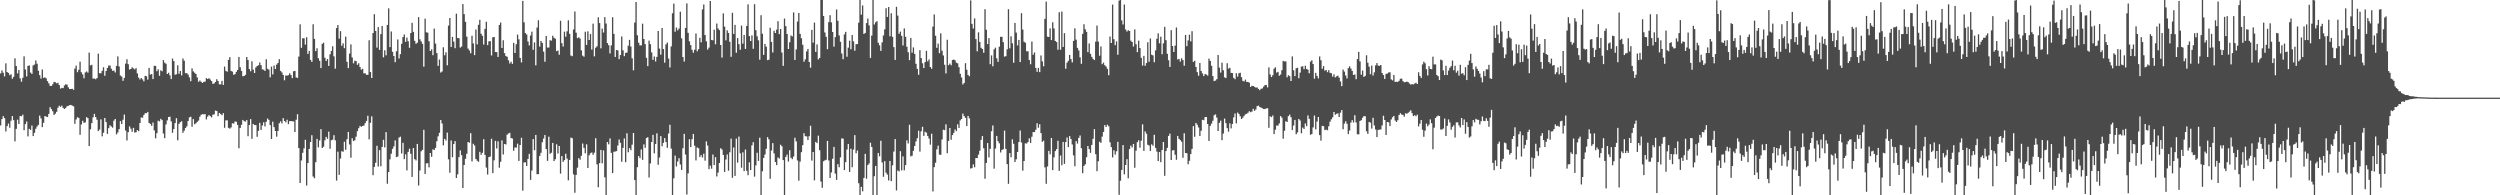 <svg xmlns="http://www.w3.org/2000/svg" width="1920" height="150"><path d="M0 56.385h1v39.951H0zM1 54.073h1v37.417H1zM2 55.843h1v33.373H2zM3 58.673h1v32.066H3zM4 48.618h1v52.346H4zM5 55.359h1v41.533H5zM6 56.009h1v38.861H6zM7 57.757h1v40.348H7zM8 57.108h1v35.594H8zM9 60.470h1v28.691H9zM10 58.959h1v33.314H10zM11 44.806h1v63.812H11zM12 50.705h1v48.261H12zM13 56.357h1v35.556H13zM14 53.784h1v41.473H14zM15 60.223h1v28.844H15zM16 62.772h1v26.590H16zM17 59.766h1v28.300H17zM18 43.280h1v56.780H18zM19 53.350h1v42.004H19zM20 58.673h1v34.655H20zM21 50.600h1v54.169H21zM22 50.273h1v48.703H22zM23 55.695h1v44.065H23zM24 56.725h1v39.708H24zM25 50.244h1v54.254H25zM26 49.624h1v52.370H26zM27 46.417h1v52.450H27zM28 48.927h1v48.198H28zM29 54.340h1v41.580H29zM30 57.756h1v31.010H30zM31 60.351h1v30.594H31zM32 53.413h1v44.222H32zM33 59.803h1v34.499H33zM34 59.366h1v29.789H34zM35 60.202h1v29.337H35zM36 62.324h1v27.591H36zM37 64.006h1v23.507H37zM38 65.961h1v16.369H38zM39 65.977h1v17.862H39zM40 64.754h1v20.691H40zM41 62.888h1v25.357H41zM42 63.178h1v24.136H42zM43 64.007h1v21.869H43zM44 63.571h1v19.178H44zM45 65.275h1v15.954H45zM46 68.034h1v14.059H46zM47 67.483h1v13.671H47zM48 67.693h1v15.220H48zM49 65.636h1v18.098H49zM50 64.734h1v18.176H50zM51 65.024h1v16.515H51zM52 67.054h1v14.264H52zM53 68.330h1v12.436H53zM54 68.375h1v12.222H54zM55 68.137h1v13.027H55zM56 68.964h1v12.723H56zM57 52.717h1v42.352H57zM58 50.371h1v41.365H58zM59 55.449h1v34.587H59zM60 53.601h1v36.982H60zM61 47.369h1v56.153H61zM62 55.484h1v40.122H62zM63 57.115h1v35.638H63zM64 60.087h1v34.266H64zM65 55.650h1v38.299H65zM66 54.876h1v35.063H66zM67 55.737h1v34.964H67zM68 40.411h1v71.749H68zM69 50.205h1v49.144H69zM70 49.782h1v44.774H70zM71 60.389h1v29.709H71zM72 60.316h1v27.130H72zM73 60.892h1v28.948H73zM74 59.968h1v31.980H74zM75 41.225h1v59.415H75zM76 56.214h1v43.242H76zM77 56.288h1v35.386H77zM78 54.353h1v50.327H78zM79 51.638h1v50.290H79zM80 58.149h1v32.457H80zM81 54.511h1v39.260H81zM82 52.214h1v50.598H82zM83 50.400h1v47.985H83zM84 50.324h1v45.894H84zM85 52.811h1v44.364H85zM86 54.307h1v43.757H86zM87 54.224h1v38.457H87zM88 55.672h1v35.730H88zM89 50.641h1v52.590H89zM90 43.317h1v58.419H90zM91 51.066h1v48.125H91zM92 57.963h1v35.070H92zM93 58.810h1v36.472H93zM94 62.077h1v29.893H94zM95 59.817h1v28.219H95zM96 48.856h1v51.411H96zM97 45.499h1v62.373H97zM98 49.286h1v52.239H98zM99 53.379h1v43.679H99zM100 52.991h1v45.812H100zM101 51.725h1v49.437H101zM102 52.536h1v45.690H102zM103 53.294h1v48.509H103zM104 52.351h1v49.216H104zM105 56.375h1v43.518H105zM106 59.575h1v41.185H106zM107 61.053h1v33.421H107zM108 59.902h1v30.336H108zM109 60.970h1v29.398H109zM110 62.482h1v25.879H110zM111 58.265h1v28.672H111zM112 58.549h1v28.371H112zM113 61.154h1v24.801H113zM114 52.132h1v42.305H114zM115 57.277h1v37.890H115zM116 56.899h1v39.703H116zM117 60.739h1v33.365H117zM118 50.515h1v49.633H118zM119 50.644h1v55.587H119zM120 54.737h1v47.552H120zM121 53.248h1v39.443H121zM122 58.230h1v34.985H122zM123 54.005h1v37.248H123zM124 54.707h1v37.538H124zM125 46.135h1v56.402H125zM126 48.128h1v57.994H126zM127 48.964h1v46.637H127zM128 56.825h1v35.659H128zM129 55.867h1v33.976H129zM130 57.833h1v31.772H130zM131 60.698h1v32.511H131zM132 44.975h1v57.011H132zM133 46.960h1v52.185H133zM134 57.398h1v37.183H134zM135 57.024h1v33.759H135zM136 50.183h1v57.592H136zM137 56.661h1v38.470H137zM138 54.534h1v39.323H138zM139 57.884h1v35.234H139zM140 44.906h1v57.100H140zM141 46.625h1v53.729H141zM142 56.211h1v42.101H142zM143 56.187h1v40.823H143zM144 57.274h1v35.636H144zM145 59.434h1v30.747H145zM146 62.379h1v27.284H146zM147 52.529h1v44.810H147zM148 54.846h1v36.663H148zM149 55.845h1v39.569H149zM150 56.837h1v37.856H150zM151 59.514h1v34.095H151zM152 62.843h1v29.730H152zM153 61.914h1v27.713H153zM154 62.802h1v25.360H154zM155 63.737h1v23.897H155zM156 62.845h1v24.939H156zM157 62.711h1v24.868H157zM158 59.992h1v31.772H158zM159 60.675h1v28.878H159zM160 60.052h1v28.338H160zM161 61.076h1v28.131H161zM162 62.264h1v27.908H162zM163 64.426h1v23.624H163zM164 64.042h1v23.806H164zM165 62.981h1v21.942H165zM166 60.809h1v24.476H166zM167 62.200h1v27.042H167zM168 64.776h1v21.941H168zM169 64.758h1v22.866H169zM170 62.130h1v26.371H170zM171 65.235h1v21.726H171zM172 51.150h1v47.003H172zM173 54.451h1v38.020H173zM174 55.110h1v37.325H174zM175 46.029h1v52.174H175zM176 43.899h1v54.912H176zM177 54.486h1v43.372H177zM178 55.008h1v39.645H178zM179 57.430h1v37.516H179zM180 56.928h1v36.348H180zM181 55.188h1v38.302H181zM182 53.783h1v42.149H182zM183 43.748h1v70.143H183zM184 51.675h1v46.556H184zM185 54.488h1v41.359H185zM186 58.522h1v33.603H186zM187 58.426h1v34.646H187zM188 57.447h1v35.945H188zM189 43.759h1v48.472H189zM190 46.149h1v58.471H190zM191 53.034h1v43.019H191zM192 54.742h1v36.740H192zM193 47.092h1v59.513H193zM194 53.479h1v41.721H194zM195 56.044h1v39.989H195zM196 51.784h1v44.248H196zM197 50.696h1v54.386H197zM198 50.051h1v50.460H198zM199 47.952h1v46.405H199zM200 50.075h1v49.694H200zM201 53.305h1v43.038H201zM202 53.487h1v40.433H202zM203 54.470h1v42.621H203zM204 45.502h1v48.014H204zM205 52.812h1v38.248H205zM206 53.525h1v38.514H206zM207 59.384h1v36.724H207zM208 51.150h1v55.624H208zM209 57.119h1v36.320H209zM210 50.349h1v47.266H210zM211 53.014h1v47.595H211zM212 49.600h1v55.383H212zM213 48.348h1v52.193H213zM214 45.458h1v49.197H214zM215 54.449h1v38.748H215zM216 55.624h1v39.161H216zM217 57.538h1v33.178H217zM218 61.664h1v31.249H218zM219 57.977h1v35.976H219zM220 58.093h1v33.845H220zM221 57.761h1v37.597H221zM222 56.246h1v36.851H222zM223 57.663h1v35.291H223zM224 59.984h1v33.130H224zM225 54.748h1v38.525H225zM226 54.456h1v46.972H226zM227 59.509h1v32.431H227zM228 59.836h1v27.869H228zM229 43.457h1v70.235H229zM230 18.704h1v121.841H230zM231 36.715h1v86.538H231zM232 29.400h1v87.952H232zM233 29.380h1v84.593H233zM234 34.273h1v73.089H234zM235 28.622h1v113.885H235zM236 41.444h1v83.784H236zM237 39.124h1v75.277H237zM238 45.962h1v63.087H238zM239 47.509h1v56.337H239zM240 18.633h1v116.921H240zM241 29.852h1v107.080H241zM242 39.276h1v85.317H242zM243 37.043h1v69.613H243zM244 44.713h1v68.498H244zM245 46.684h1v61.176H245zM246 52.273h1v46.889H246zM247 33.703h1v79.980H247zM248 32.754h1v79.934H248zM249 44.340h1v63.431H249zM250 46.861h1v58.237H250zM251 45.315h1v61.298H251zM252 50.638h1v50.462H252zM253 41.712h1v72.509H253zM254 39.130h1v68.617H254zM255 35.517h1v71.736H255zM256 43.285h1v60.561H256zM257 52.748h1v55.025H257zM258 21.544h1v117.160H258zM259 19.230h1v97.261H259zM260 29.701h1v104.618H260zM261 23.970h1v97.805H261zM262 35.180h1v80.961H262zM263 33.284h1v83.266H263zM264 37.022h1v71.806H264zM265 28.119h1v86.925H265zM266 47.511h1v59.470H266zM267 52.338h1v48.987H267zM268 41.163h1v69.782H268zM269 34.095h1v87.017H269zM270 44.156h1v62.013H270zM271 48.618h1v59.716H271zM272 46.587h1v61.160H272zM273 46.974h1v57.975H273zM274 49.786h1v50.995H274zM275 48.611h1v49.836H275zM276 51.473h1v45.201H276zM277 53.525h1v43.839H277zM278 52.829h1v43.863H278zM279 56.323h1v40.123H279zM280 56.319h1v38.259H280zM281 57.440h1v35.441H281zM282 57.463h1v31.400H282zM283 30.938h1v76.085H283zM284 55.324h1v38.966H284zM285 59.919h1v29.452H285zM286 25.391h1v109.138H286zM287 10.890h1v117.243H287zM288 23.765h1v101.281H288zM289 36.554h1v75.408H289zM290 20.806h1v107.086H290zM291 38.321h1v76.978H291zM292 26.210h1v101.504H292zM293 19.979h1v92.814H293zM294 44.039h1v63.352H294zM295 38.590h1v74.598H295zM296 42.516h1v58.962H296zM297 19.145h1v121.939H297zM298 6.382h1v125.758H298zM299 36.194h1v86.218H299zM300 24.152h1v93.892H300zM301 39.806h1v74.486H301zM302 43.030h1v69.380H302zM303 47.786h1v60.043H303zM304 39.387h1v81.286H304zM305 30.321h1v89.885H305zM306 44.895h1v60.773H306zM307 41.576h1v63.368H307zM308 33.641h1v84.202H308zM309 28.472h1v81.208H309zM310 26.480h1v95.717H310zM311 32.134h1v86.379H311zM312 28.854h1v101.988H312zM313 31.671h1v84.955H313zM314 36.735h1v77.427H314zM315 25.372h1v92.744H315zM316 17.490h1v118.395H316zM317 24.487h1v89.218H317zM318 31.317h1v90.919H318zM319 33.589h1v89.581H319zM320 32.777h1v77.761H320zM321 13.137h1v129.360H321zM322 30.229h1v100.684H322zM323 31.829h1v84.338H323zM324 33.632h1v81.485H324zM325 51.204h1v48.464H325zM326 14.361h1v119.201H326zM327 24.769h1v100.747H327zM328 25.075h1v100.245H328zM329 31.687h1v96.899H329zM330 39.164h1v78.333H330zM331 37.898h1v82.532H331zM332 42.410h1v72.286H332zM333 21.965h1v93.249H333zM334 33.411h1v80.135H334zM335 40.751h1v67.727H335zM336 50.590h1v54.139H336zM337 45.744h1v56.271H337zM338 55.722h1v36.430H338zM339 54.932h1v39.869H339zM340 36.288h1v75.325H340zM341 42.458h1v64.208H341zM342 40.127h1v67.792H342zM343 50.157h1v51.666H343zM344 19.638h1v102.733H344zM345 13.822h1v118.858H345zM346 36.101h1v71.795H346zM347 28.350h1v92.376H347zM348 31.956h1v78.672H348zM349 37.008h1v71.361H349zM350 10.512h1v126.214H350zM351 29.184h1v104.705H351zM352 29.395h1v91.294H352zM353 36.572h1v78.927H353zM354 35.714h1v83.424H354zM355 3.112h1v141.319H355zM356 10.867h1v115.833H356zM357 16.777h1v105.188H357zM358 28.145h1v89.972H358zM359 37.289h1v71.754H359zM360 38.782h1v70.814H360zM361 40.896h1v61.426H361zM362 27.462h1v96.492H362zM363 33.311h1v77.070H363zM364 42.341h1v69.429H364zM365 22.700h1v99.376H365zM366 34.064h1v89.400H366zM367 19.067h1v105.217H367zM368 15.227h1v101.365H368zM369 25.922h1v92.976H369zM370 27.486h1v89.864H370zM371 34.227h1v72.697H371zM372 22.164h1v96.833H372zM373 16.671h1v112.051H373zM374 34.645h1v99.407H374zM375 31.729h1v88.916H375zM376 31.573h1v88.658H376zM377 42.620h1v63.950H377zM378 28.609h1v104.360H378zM379 28.434h1v94.684H379zM380 39.936h1v68.248H380zM381 40.059h1v73.946H381zM382 43.748h1v64.774H382zM383 19.161h1v109.607H383zM384 17.328h1v106.930H384zM385 36.837h1v71.002H385zM386 30.914h1v87.718H386zM387 40.788h1v69.787H387zM388 42.940h1v68.010H388zM389 43.619h1v59.799H389zM390 46.266h1v56.282H390zM391 48.734h1v53.247H391zM392 47.425h1v58.625H392zM393 49.053h1v57.354H393zM394 32.916h1v82.851H394zM395 40.679h1v72.593H395zM396 33.981h1v79.376H396zM397 26.594h1v83.746H397zM398 30.221h1v93.390H398zM399 44.485h1v66.854H399zM400 47.957h1v57.878H400zM401 0.671h1v145.780H401zM402 17.127h1v107.671H402zM403 25.390h1v99.291H403zM404 26.447h1v101.032H404zM405 31.831h1v90.230H405zM406 34.881h1v83.281H406zM407 27.266h1v110.883H407zM408 24.328h1v106.598H408zM409 38.238h1v68.580H409zM410 32.539h1v82.887H410zM411 50.192h1v53.428H411zM412 21.160h1v112.602H412zM413 15.540h1v118.187H413zM414 35.806h1v83.938H414zM415 31.423h1v85.924H415zM416 32.954h1v76.293H416zM417 39.632h1v66.776H417zM418 47.391h1v56.271H418zM419 27.578h1v86.913H419zM420 36.526h1v87.016H420zM421 36.501h1v68.467H421zM422 30.881h1v87.237H422zM423 31.216h1v86.059H423zM424 27.421h1v82.346H424zM425 29.006h1v94.696H425zM426 29.771h1v92.478H426zM427 39.264h1v71.596H427zM428 38.784h1v79.129H428zM429 42.045h1v70.063H429zM430 15.942h1v117.372H430zM431 33.107h1v86.731H431zM432 35.760h1v88.560H432zM433 24.309h1v98.693H433zM434 28.141h1v89.944H434zM435 24.043h1v97.776H435zM436 15.602h1v122.915H436zM437 25.938h1v96.912H437zM438 42.657h1v63.015H438zM439 43.136h1v63.056H439zM440 22.637h1v111.295H440zM441 8.803h1v139.217H441zM442 25.078h1v109.280H442zM443 29.307h1v99.451H443zM444 28.606h1v92.856H444zM445 29.641h1v93.015H445zM446 38.669h1v80.994H446zM447 42.682h1v67.573H447zM448 43.511h1v70.069H448zM449 24.377h1v93.363H449zM450 34.502h1v76.345H450zM451 24.044h1v104.994H451zM452 30.734h1v88.524H452zM453 26.142h1v91.539H453zM454 38.070h1v79.038H454zM455 18.200h1v100.712H455zM456 43.243h1v74.020H456zM457 36.684h1v69.445H457zM458 35.529h1v90.689H458zM459 13.282h1v130.561H459zM460 17.733h1v107.582H460zM461 37.101h1v78.065H461zM462 21.990h1v103.460H462zM463 24.976h1v90.554H463zM464 13.173h1v122.993H464zM465 18.054h1v131.946H465zM466 33.075h1v76.030H466zM467 34.732h1v76.119H467zM468 41.084h1v65.192H468zM469 34.856h1v82.520H469zM470 13.284h1v119.638H470zM471 26.033h1v90.513H471zM472 43.746h1v72.620H472zM473 38.386h1v77.686H473zM474 38.686h1v73.081H474zM475 45.392h1v61.711H475zM476 42.283h1v67.390H476zM477 28.015h1v96.194H477zM478 38.633h1v74.950H478zM479 43.100h1v63.261H479zM480 40.657h1v83.890H480zM481 40.339h1v62.034H481zM482 35.098h1v81.865H482zM483 30.608h1v83.155H483zM484 35.716h1v79.679H484zM485 44.813h1v66.273H485zM486 54.007h1v48.135H486zM487 17.285h1v120.995H487zM488 1.555h1v148.417H488zM489 27.072h1v101.336H489zM490 32.829h1v87.037H490zM491 34.857h1v86.614H491zM492 34.853h1v79.922H492zM493 18.170h1v104.607H493zM494 29.958h1v80.963H494zM495 33.914h1v79.598H495zM496 44.382h1v61.673H496zM497 50.778h1v54.576H497zM498 31.200h1v105.119H498zM499 33.933h1v91.595H499zM500 40.259h1v68.800H500zM501 46.002h1v57.584H501zM502 43.360h1v74.413H502zM503 47.194h1v63.461H503zM504 43.660h1v58.723H504zM505 23.799h1v102.759H505zM506 37.252h1v83.751H506zM507 41.990h1v62.563H507zM508 21.526h1v90.785H508zM509 37.680h1v72.050H509zM510 48.107h1v57.953H510zM511 34.099h1v75.018H511zM512 32.685h1v80.835H512zM513 44.967h1v57.602H513zM514 51.837h1v43.934H514zM515 35.640h1v78.461H515zM516 10.163h1v139.837H516zM517 2.741h1v134.231H517zM518 24.370h1v95.114H518zM519 21.119h1v106.705H519zM520 23.289h1v100.758H520zM521 21.912h1v99.607H521zM522 8.951h1v117.362H522zM523 29.425h1v101.082H523zM524 43.762h1v70.122H524zM525 47.242h1v55.568H525zM526 21.462h1v97.221H526zM527 2.631h1v146.767H527zM528 25.245h1v107.924H528zM529 31.724h1v75.187H529zM530 34.668h1v78.289H530zM531 38.227h1v68.681H531zM532 40.516h1v62.353H532zM533 38.187h1v73.677H533zM534 25.707h1v97.473H534zM535 39.378h1v73.872H535zM536 37.726h1v76.120H536zM537 29.027h1v91.594H537zM538 32.531h1v86.629H538zM539 7.217h1v113.787H539zM540 3.418h1v114.614H540zM541 26.923h1v96.474H541zM542 31.766h1v76.824H542zM543 38.100h1v73.690H543zM544 36.548h1v93.389H544zM545 0.750h1v126.423H545zM546 30.684h1v98.876H546zM547 30.933h1v87.752H547zM548 22.843h1v103.911H548zM549 33.984h1v86.707H549zM550 18.049h1v117.459H550zM551 21.872h1v110.688H551zM552 23.159h1v102.020H552zM553 34.583h1v79.291H553zM554 44.214h1v70.611H554zM555 10.298h1v108.704H555zM556 20.432h1v111.612H556zM557 30.969h1v91.553H557zM558 23.318h1v95.312H558zM559 25.285h1v105.780H559zM560 32.095h1v84.838H560zM561 43.629h1v62.884H561zM562 9.814h1v126.726H562zM563 26.081h1v87.188H563zM564 19.082h1v116.047H564zM565 40.485h1v65.936H565zM566 29.224h1v95.655H566zM567 33.871h1v71.062H567zM568 38.234h1v79.501H568zM569 19.647h1v109.166H569zM570 33.468h1v83.508H570zM571 26.840h1v104.611H571zM572 37.563h1v77.262H572zM573 19.915h1v111.212H573zM574 3.326h1v131.231H574zM575 27.718h1v96.935H575zM576 31.483h1v99.136H576zM577 27.163h1v84.506H577zM578 37.464h1v71.736H578zM579 3.236h1v132.401H579zM580 23.191h1v103.854H580zM581 27.925h1v89.358H581zM582 30.991h1v92.628H582zM583 45.804h1v59.907H583zM584 11.691h1v138.309H584zM585 25.898h1v105.682H585zM586 42.126h1v79.179H586zM587 33.739h1v84.928H587zM588 35.858h1v78.429H588zM589 46.198h1v59.125H589zM590 45.883h1v61.108H590zM591 21.290h1v116.020H591zM592 32.194h1v83.394H592zM593 40.275h1v69.652H593zM594 23.676h1v94.134H594zM595 25.322h1v99.101H595zM596 22.710h1v104.134H596zM597 16.274h1v104.668H597zM598 26.214h1v95.570H598zM599 22.286h1v88.893H599zM600 40.369h1v71.954H600zM601 50.567h1v72.347H601zM602 14.217h1v135.783H602zM603 20.092h1v100.358H603zM604 26.089h1v92.622H604zM605 37.650h1v86.450H605zM606 32.472h1v82.865H606zM607 27.243h1v93.931H607zM608 27.948h1v94.322H608zM609 9.534h1v110.695H609zM610 46.087h1v59.691H610zM611 37.967h1v70.629H611zM612 16.525h1v106.735H612zM613 9.978h1v128.800H613zM614 25.990h1v98.136H614zM615 29.410h1v87.489H615zM616 34.367h1v77.124H616zM617 47.403h1v54.897H617zM618 45.542h1v59.073H618zM619 39.460h1v65.288H619zM620 37.564h1v69.979H620zM621 47.567h1v57.058H621zM622 51.953h1v44.607H622zM623 22.962h1v100.390H623zM624 32.757h1v83.966H624zM625 17.295h1v121.179H625zM626 39.818h1v69.135H626zM627 34.101h1v75.770H627zM628 45.629h1v58.556H628zM629 44.484h1v70.877H629zM630 0.000h1v139.484H630zM631 0.000h1v144.238H631zM632 12.243h1v111.607H632zM633 24.929h1v98.242H633zM634 28.258h1v94.445H634zM635 37.767h1v70.492H635zM636 17.008h1v106.207H636zM637 11.657h1v125.037H637zM638 17.193h1v115.243H638zM639 24.599h1v97.324H639zM640 35.816h1v76.983H640zM641 28.512h1v104.819H641zM642 7.272h1v130.882H642zM643 15.956h1v110.110H643zM644 27.249h1v101.234H644zM645 32.103h1v88.803H645zM646 41.133h1v65.145H646zM647 45.474h1v61.019H647zM648 26.435h1v104.163H648zM649 24.463h1v100.051H649zM650 43.563h1v71.256H650zM651 36.594h1v73.966H651zM652 31.234h1v100.801H652zM653 37.851h1v76.379H653zM654 26.920h1v101.523H654zM655 31.759h1v83.126H655zM656 38.958h1v64.811H656zM657 33.964h1v83.765H657zM658 33.835h1v81.794H658zM659 17.431h1v123.272H659zM660 0.000h1v150.000H660zM661 11.253h1v132.241H661zM662 4.210h1v142.754H662zM663 26.120h1v110.514H663zM664 25.284h1v92.886H664zM665 17.711h1v119.528H665zM666 14.243h1v112.576H666zM667 19.458h1v106.096H667zM668 44.491h1v65.142H668zM669 27.411h1v85.425H669zM670 0.000h1v150.000H670zM671 18.786h1v116.518H671zM672 17.119h1v110.306H672zM673 16.262h1v133.559H673zM674 32.803h1v84.698H674zM675 34.812h1v85.241H675zM676 39.083h1v68.997H676zM677 32.527h1v92.261H677zM678 27.254h1v108.539H678zM679 22.547h1v101.222H679zM680 6.299h1v126.287H680zM681 13.015h1v121.067H681zM682 5.370h1v133.209H682zM683 27.848h1v95.782H683zM684 10.186h1v128.928H684zM685 28.276h1v98.719H685zM686 36.200h1v80.235H686zM687 46.028h1v60.788H687zM688 5.236h1v141.025H688zM689 11.983h1v118.996H689zM690 25.964h1v105.659H690zM691 24.283h1v91.819H691zM692 27.529h1v103.327H692zM693 34.893h1v85.214H693zM694 21.826h1v108.983H694zM695 28.272h1v98.555H695zM696 35.888h1v71.910H696zM697 40.091h1v70.096H697zM698 46.172h1v49.599H698zM699 29.116h1v91.010H699zM700 40.447h1v79.133H700zM701 36.391h1v79.402H701zM702 41.387h1v70.715H702zM703 48.998h1v59.605H703zM704 52.896h1v53.241H704zM705 57.436h1v42.957H705zM706 38.493h1v77.930H706zM707 44.609h1v56.271H707zM708 48.586h1v48.787H708zM709 52.263h1v52.097H709zM710 47.654h1v53.538H710zM711 39.001h1v62.880H711zM712 47.114h1v57.273H712zM713 45.682h1v60.723H713zM714 51.479h1v59.613H714zM715 52.786h1v49.920H715zM716 20.407h1v126.647H716zM717 11.109h1v117.239H717zM718 27.442h1v97.525H718zM719 36.706h1v78.027H719zM720 33.499h1v78.389H720zM721 40.874h1v77.799H721zM722 25.617h1v93.327H722zM723 38.973h1v68.137H723zM724 42.577h1v57.053H724zM725 49.720h1v50.222H725zM726 56.394h1v39.081H726zM727 30.535h1v87.149H727zM728 50.093h1v58.128H728zM729 48.854h1v49.466H729zM730 50.138h1v57.164H730zM731 46.075h1v57.635H731zM732 45.740h1v56.296H732zM733 46.309h1v53.137H733zM734 48.132h1v52.569H734zM735 48.621h1v46.855H735zM736 51.618h1v46.636H736zM737 56.703h1v35.754H737zM738 59.482h1v31.913H738zM739 64.889h1v22.379H739zM740 63.674h1v25.560H740zM741 48.546h1v41.976H741zM742 53.540h1v43.253H742zM743 57.611h1v31.422H743zM744 58.562h1v32.362H744zM745 0.302h1v129.153H745zM746 18.317h1v110.821H746zM747 21.925h1v104.343H747zM748 14.147h1v114.321H748zM749 30.008h1v91.409H749zM750 39.441h1v81.945H750zM751 24.812h1v93.946H751zM752 32.215h1v83.554H752zM753 36.641h1v70.760H753zM754 37.618h1v66.873H754zM755 40.483h1v73.363H755zM756 7.079h1v130.186H756zM757 22.854h1v102.256H757zM758 33.823h1v76.032H758zM759 29.285h1v91.616H759zM760 49.310h1v64.969H760zM761 42.545h1v58.262H761zM762 50.896h1v45.442H762zM763 37.899h1v91.638H763zM764 36.584h1v77.473H764zM765 44.807h1v59.599H765zM766 47.492h1v60.965H766zM767 35.816h1v74.276H767zM768 28.261h1v88.837H768zM769 28.248h1v86.887H769zM770 32.343h1v82.295H770zM771 43.475h1v56.806H771zM772 43.139h1v71.203H772zM773 37.886h1v88.174H773zM774 7.071h1v134.110H774zM775 37.097h1v80.464H775zM776 27.866h1v92.905H776zM777 33.285h1v73.732H777zM778 48.173h1v62.281H778zM779 17.622h1v106.812H779zM780 25.055h1v97.259H780zM781 34.873h1v81.867H781zM782 30.670h1v78.429H782zM783 47.653h1v52.547H783zM784 10.133h1v99.290H784zM785 22.714h1v108.364H785zM786 32.046h1v91.620H786zM787 32.820h1v77.242H787zM788 39.363h1v70.865H788zM789 39.447h1v69.668H789zM790 46.143h1v60.090H790zM791 49.336h1v60.433H791zM792 31.892h1v73.095H792zM793 42.015h1v59.415H793zM794 40.283h1v61.132H794zM795 52.174h1v47.475H795zM796 55.167h1v39.523H796zM797 52.111h1v46.002H797zM798 55.391h1v40.027H798zM799 42.586h1v59.653H799zM800 47.160h1v61.724H800zM801 50.879h1v57.159H801zM802 14.487h1v114.071H802zM803 1.207h1v139.928H803zM804 28.145h1v99.687H804zM805 28.395h1v87.480H805zM806 21.830h1v96.712H806zM807 30.786h1v75.193H807zM808 17.084h1v113.594H808zM809 21.854h1v98.976H809zM810 31.467h1v84.571H810zM811 32.304h1v82.214H811zM812 38.181h1v69.953H812zM813 9.362h1v121.887H813zM814 38.183h1v81.278H814zM815 8.831h1v118.057H815zM816 36.028h1v72.991H816zM817 25.433h1v100.407H817zM818 52.789h1v56.292H818zM819 48.114h1v57.435H819zM820 46.700h1v66.252H820zM821 42.203h1v62.363H821zM822 45.427h1v61.320H822zM823 47.920h1v63.020H823zM824 31.391h1v87.942H824zM825 21.783h1v105.922H825zM826 30.475h1v77.935H826zM827 36.784h1v73.520H827zM828 38.763h1v67.166H828zM829 44.027h1v60.005H829zM830 49.006h1v64.881H830zM831 25.994h1v107.001H831zM832 18.636h1v108.796H832zM833 22.476h1v103.722H833zM834 24.450h1v96.293H834zM835 40.042h1v72.091H835zM836 33.371h1v81.162H836zM837 41.329h1v76.085H837zM838 43.660h1v67.635H838zM839 45.256h1v61.349H839zM840 46.132h1v53.027H840zM841 31.978h1v86.468H841zM842 19.609h1v111.897H842zM843 31.951h1v91.893H843zM844 42.815h1v66.022H844zM845 35.664h1v74.035H845zM846 49.290h1v55.603H846zM847 48.079h1v53.252H847zM848 50.062h1v45.988H848zM849 51.143h1v46.398H849zM850 52.905h1v42.871H850zM851 57.732h1v39.259H851zM852 28.065h1v81.227H852zM853 33.014h1v79.961H853zM854 3.529h1v117.390H854zM855 30.097h1v85.349H855zM856 34.720h1v84.032H856zM857 31.783h1v84.387H857zM858 42.037h1v66.933H858zM859 0.458h1v149.175H859zM860 0.000h1v138.827H860zM861 15.653h1v114.876H861zM862 18.775h1v92.620H862zM863 3.462h1v130.420H863zM864 22.650h1v104.085H864zM865 24.216h1v98.070H865zM866 23.251h1v113.730H866zM867 23.790h1v90.725H867zM868 31.216h1v80.601H868zM869 32.280h1v80.993H869zM870 35.747h1v74.769H870zM871 22.558h1v106.282H871zM872 33.934h1v81.724H872zM873 40.027h1v69.161H873zM874 31.238h1v76.548H874zM875 36.902h1v76.498H875zM876 44.404h1v63.623H876zM877 50.377h1v45.103H877zM878 42.897h1v73.037H878zM879 50.470h1v50.461H879zM880 48.440h1v54.261H880zM881 32.483h1v78.682H881zM882 47.413h1v64.379H882zM883 29.526h1v86.370H883zM884 41.972h1v68.894H884zM885 42.557h1v69.383H885zM886 47.815h1v55.694H886zM887 38.691h1v74.858H887zM888 29.759h1v86.656H888zM889 25.607h1v98.111H889zM890 33.288h1v83.516H890zM891 28.159h1v96.406H891zM892 41.695h1v73.507H892zM893 33.284h1v75.748H893zM894 20.600h1v114.400H894zM895 30.848h1v85.174H895zM896 41.319h1v72.247H896zM897 46.294h1v58.108H897zM898 51.381h1v51.222H898zM899 23.181h1v99.691H899zM900 35.335h1v80.211H900zM901 39.876h1v75.407H901zM902 35.005h1v83.833H902zM903 21.106h1v101.596H903zM904 45.669h1v58.710H904zM905 45.198h1v61.448H905zM906 47.291h1v60.327H906zM907 44.761h1v64.112H907zM908 46.116h1v75.076H908zM909 50.474h1v51.897H909zM910 26.826h1v90.653H910zM911 35.418h1v82.270H911zM912 31.008h1v95.149H912zM913 26.637h1v96.880H913zM914 31.775h1v86.533H914zM915 23.950h1v90.451H915zM916 47.563h1v49.321H916zM917 46.690h1v58.348H917zM918 51.428h1v42.988H918zM919 55.389h1v40.382H919zM920 58.155h1v39.722H920zM921 48.410h1v56.012H921zM922 54.536h1v45.892H922zM923 56.389h1v35.634H923zM924 58.424h1v33.888H924zM925 56.883h1v33.073H925zM926 57.222h1v32.650H926zM927 58.049h1v37.163H927zM928 44.985h1v63.250H928zM929 46.800h1v49.858H929zM930 50.535h1v44.405H930zM931 58.401h1v34.323H931zM932 62.276h1v26.259H932zM933 61.864h1v25.977H933zM934 60.807h1v29.517H934zM935 42.235h1v58.392H935zM936 51.955h1v42.408H936zM937 55.765h1v36.895H937zM938 48.106h1v59.545H938zM939 53.949h1v48.593H939zM940 59.402h1v31.690H940zM941 59.940h1v34.660H941zM942 48.519h1v49.902H942zM943 52.702h1v48.410H943zM944 52.088h1v42.646H944zM945 55.937h1v42.649H945zM946 56.118h1v39.066H946zM947 59.753h1v30.396H947zM948 60.809h1v26.312H948zM949 56.213h1v38.540H949zM950 58.845h1v27.657H950zM951 56.287h1v31.199H951zM952 55.859h1v33.429H952zM953 59.293h1v32.089H953zM954 62.035h1v28.356H954zM955 62.577h1v26.365H955zM956 61.139h1v26.656H956zM957 62.904h1v24.484H957zM958 62.885h1v23.712H958zM959 63.522h1v21.894H959zM960 66.772h1v19.390H960zM961 65.845h1v19.807H961zM962 66.058h1v17.492H962zM963 66.685h1v18.447H963zM964 67.268h1v16.811H964zM965 67.149h1v14.336H965zM966 68.225h1v12.878H966zM967 69.223h1v12.910H967zM968 68.224h1v14.457H968zM969 67.907h1v15.260H969zM970 66.520h1v17.257H970zM971 65.406h1v18.346H971zM972 65.225h1v18.021H972zM973 67.144h1v15.938H973zM974 51.774h1v46.400H974zM975 57.203h1v32.129H975zM976 59.175h1v30.796H976zM977 57.760h1v30.941H977zM978 52.759h1v50.264H978zM979 51.716h1v47.846H979zM980 55.773h1v40.622H980zM981 55.206h1v41.290H981zM982 58.146h1v36.671H982zM983 57.215h1v31.913H983zM984 53.920h1v36.440H984zM985 46.742h1v59.781H985zM986 47.261h1v53.170H986zM987 47.097h1v46.059H987zM988 59.374h1v34.312H988zM989 57.782h1v31.478H989zM990 58.482h1v29.555H990zM991 62.211h1v27.831H991zM992 43.335h1v56.569H992zM993 53.962h1v42.434H993zM994 58.435h1v33.680H994zM995 52.400h1v50.721H995zM996 52.023h1v49.644H996zM997 60.036h1v31.327H997zM998 55.769h1v36.731H998zM999 51.137h1v51.258H999zM1000 50.912h1v47.071H1000zM1001 53.151h1v45.894H1001zM1002 50.463h1v44.378H1002zM1003 52.918h1v44.011H1003zM1004 53.520h1v35.108H1004zM1005 56.255h1v35.032H1005zM1006 47.357h1v56.173H1006zM1007 46.276h1v56.619H1007zM1008 49.216h1v48.634H1008zM1009 60.438h1v28.267H1009zM1010 55.967h1v43.382H1010zM1011 58.295h1v35.041H1011zM1012 60.225h1v29.654H1012zM1013 43.359h1v60.429H1013zM1014 46.286h1v61.732H1014zM1015 52.841h1v43.811H1015zM1016 50.791h1v46.137H1016zM1017 54.296h1v45.634H1017zM1018 53.758h1v45.774H1018zM1019 55.454h1v44.614H1019zM1020 53.843h1v43.115H1020zM1021 55.945h1v37.512H1021zM1022 56.292h1v35.364H1022zM1023 58.886h1v31.221H1023zM1024 57.079h1v28.919H1024zM1025 59.428h1v28.709H1025zM1026 58.667h1v28.756H1026zM1027 58.113h1v28.993H1027zM1028 59.655h1v30.181H1028zM1029 62.542h1v24.006H1029zM1030 66.161h1v18.376H1030zM1031 53.460h1v45.822H1031zM1032 54.966h1v39.951H1032zM1033 57.942h1v35.178H1033zM1034 60.226h1v34.824H1034zM1035 52.339h1v50.665H1035zM1036 50.904h1v49.331H1036zM1037 52.615h1v41.545H1037zM1038 54.457h1v37.812H1038zM1039 57.552h1v36.542H1039zM1040 57.179h1v31.294H1040zM1041 60.844h1v33.208H1041zM1042 45.355h1v57.765H1042zM1043 39.856h1v63.369H1043zM1044 47.149h1v45.799H1044zM1045 57.350h1v34.888H1045zM1046 54.170h1v36.238H1046zM1047 59.103h1v30.036H1047zM1048 58.213h1v31.075H1048zM1049 42.451h1v58.360H1049zM1050 48.163h1v54.580H1050zM1051 51.218h1v42.447H1051zM1052 56.960h1v37.264H1052zM1053 50.368h1v48.392H1053zM1054 58.028h1v32.442H1054zM1055 55.541h1v40.798H1055zM1056 50.175h1v49.284H1056zM1057 48.452h1v56.806H1057zM1058 50.363h1v49.416H1058zM1059 50.532h1v49.027H1059zM1060 49.942h1v49.509H1060zM1061 56.079h1v40.270H1061zM1062 57.668h1v31.231H1062zM1063 60.624h1v31.520H1063zM1064 56.792h1v46.859H1064zM1065 56.488h1v37.190H1065zM1066 55.663h1v38.287H1066zM1067 55.512h1v41.315H1067zM1068 60.996h1v30.770H1068zM1069 61.771h1v28.295H1069zM1070 57.570h1v31.464H1070zM1071 62.986h1v29.589H1071zM1072 62.732h1v30.985H1072zM1073 62.903h1v29.413H1073zM1074 62.051h1v26.321H1074zM1075 60.503h1v26.430H1075zM1076 60.349h1v27.601H1076zM1077 62.325h1v25.948H1077zM1078 63.194h1v26.393H1078zM1079 63.050h1v23.986H1079zM1080 62.649h1v24.702H1080zM1081 63.087h1v23.539H1081zM1082 64.163h1v21.620H1082zM1083 64.986h1v19.700H1083zM1084 64.566h1v22.396H1084zM1085 64.848h1v24.276H1085zM1086 64.142h1v24.314H1086zM1087 63.536h1v25.744H1087zM1088 64.517h1v23.529H1088zM1089 55.507h1v41.556H1089zM1090 58.332h1v36.634H1090zM1091 59.847h1v32.314H1091zM1092 49.433h1v50.215H1092zM1093 47.340h1v57.715H1093zM1094 48.596h1v51.772H1094zM1095 53.158h1v41.783H1095zM1096 57.942h1v39.069H1096zM1097 50.830h1v44.827H1097zM1098 52.997h1v38.713H1098zM1099 53.211h1v41.393H1099zM1100 43.531h1v71.116H1100zM1101 49.435h1v48.612H1101zM1102 49.462h1v41.159H1102zM1103 57.623h1v31.797H1103zM1104 58.499h1v30.257H1104zM1105 61.465h1v27.694H1105zM1106 45.782h1v53.628H1106zM1107 46.343h1v53.187H1107zM1108 54.069h1v44.622H1108zM1109 57.629h1v33.451H1109zM1110 50.550h1v53.900H1110zM1111 57.601h1v39.006H1111zM1112 54.175h1v37.519H1112zM1113 52.085h1v41.933H1113zM1114 50.815h1v48.841H1114zM1115 46.511h1v50.934H1115zM1116 53.943h1v42.280H1116zM1117 50.502h1v55.113H1117zM1118 55.799h1v38.225H1118zM1119 54.291h1v39.657H1119zM1120 58.049h1v38.242H1120zM1121 49.759h1v48.134H1121zM1122 56.582h1v34.057H1122zM1123 56.229h1v39.829H1123zM1124 57.794h1v33.980H1124zM1125 51.584h1v51.135H1125zM1126 61.482h1v32.341H1126zM1127 49.796h1v47.693H1127zM1128 46.475h1v59.212H1128zM1129 41.312h1v63.495H1129zM1130 48.442h1v48.581H1130zM1131 53.321h1v38.912H1131zM1132 58.856h1v35.161H1132zM1133 51.069h1v40.178H1133zM1134 52.914h1v39.006H1134zM1135 54.500h1v37.556H1135zM1136 56.548h1v39.032H1136zM1137 59.562h1v33.547H1137zM1138 63.236h1v26.242H1138zM1139 54.623h1v38.218H1139zM1140 58.487h1v34.536H1140zM1141 53.259h1v37.565H1141zM1142 53.318h1v39.498H1142zM1143 49.760h1v47.620H1143zM1144 60.181h1v30.160H1144zM1145 60.618h1v23.782H1145zM1146 40.483h1v84.663H1146zM1147 19.746h1v110.974H1147zM1148 29.121h1v93.990H1148zM1149 19.240h1v108.353H1149zM1150 26.480h1v83.960H1150zM1151 33.103h1v75.695H1151zM1152 16.376h1v113.342H1152zM1153 24.221h1v99.743H1153zM1154 36.332h1v85.624H1154zM1155 44.647h1v64.825H1155zM1156 41.794h1v68.216H1156zM1157 29.537h1v85.154H1157zM1158 23.740h1v91.387H1158zM1159 28.740h1v90.022H1159zM1160 29.677h1v87.805H1160zM1161 38.766h1v67.956H1161zM1162 50.361h1v54.131H1162zM1163 48.991h1v48.779H1163zM1164 34.013h1v88.453H1164zM1165 40.902h1v71.721H1165zM1166 34.311h1v68.783H1166zM1167 47.839h1v53.146H1167zM1168 37.779h1v82.441H1168zM1169 47.500h1v56.408H1169zM1170 34.297h1v79.844H1170zM1171 42.414h1v68.834H1171zM1172 35.047h1v72.316H1172zM1173 45.004h1v56.326H1173zM1174 56.232h1v43.332H1174zM1175 11.108h1v124.615H1175zM1176 22.011h1v98.988H1176zM1177 31.162h1v98.355H1177zM1178 18.557h1v102.975H1178zM1179 39.866h1v70.533H1179zM1180 28.310h1v87.868H1180zM1181 34.980h1v84.690H1181zM1182 33.764h1v79.639H1182zM1183 47.632h1v56.660H1183zM1184 52.796h1v49.470H1184zM1185 40.508h1v67.085H1185zM1186 29.960h1v83.001H1186zM1187 41.529h1v67.366H1187zM1188 42.124h1v64.415H1188zM1189 47.617h1v52.365H1189zM1190 48.788h1v58.519H1190zM1191 44.995h1v56.002H1191zM1192 50.374h1v50.414H1192zM1193 49.905h1v49.276H1193zM1194 56.981h1v38.575H1194zM1195 55.537h1v41.297H1195zM1196 51.797h1v44.783H1196zM1197 57.155h1v40.237H1197zM1198 50.800h1v42.387H1198zM1199 56.180h1v36.555H1199zM1200 39.191h1v63.425H1200zM1201 57.649h1v38.915H1201zM1202 63.392h1v25.339H1202zM1203 23.503h1v105.999H1203zM1204 13.211h1v113.040H1204zM1205 18.018h1v108.063H1205zM1206 32.175h1v84.877H1206zM1207 34.266h1v84.055H1207zM1208 32.836h1v73.567H1208zM1209 13.971h1v118.792H1209zM1210 16.613h1v101.859H1210zM1211 36.912h1v72.431H1211zM1212 42.378h1v64.099H1212zM1213 45.988h1v58.949H1213zM1214 19.051h1v122.640H1214zM1215 7.196h1v128.751H1215zM1216 37.371h1v84.787H1216zM1217 38.145h1v78.934H1217zM1218 37.655h1v74.942H1218zM1219 47.653h1v59.075H1219zM1220 48.665h1v50.675H1220zM1221 30.391h1v72.175H1221zM1222 30.021h1v81.960H1222zM1223 36.767h1v73.931H1223zM1224 43.810h1v58.663H1224zM1225 38.251h1v77.118H1225zM1226 28.543h1v84.751H1226zM1227 18.608h1v96.112H1227zM1228 36.971h1v84.103H1228zM1229 29.133h1v88.455H1229zM1230 42.790h1v70.880H1230zM1231 49.270h1v56.859H1231zM1232 23.714h1v99.871H1232zM1233 21.848h1v122.843H1233zM1234 38.494h1v73.691H1234zM1235 33.341h1v85.235H1235zM1236 32.603h1v88.016H1236zM1237 37.446h1v75.541H1237zM1238 27.450h1v99.460H1238zM1239 27.762h1v96.092H1239zM1240 40.505h1v72.343H1240zM1241 35.480h1v74.236H1241zM1242 47.835h1v50.353H1242zM1243 9.651h1v134.320H1243zM1244 30.589h1v91.097H1244zM1245 29.759h1v86.541H1245zM1246 33.896h1v83.782H1246zM1247 42.272h1v64.702H1247zM1248 41.026h1v76.539H1248zM1249 40.800h1v75.088H1249zM1250 29.364h1v88.014H1250zM1251 39.578h1v66.418H1251zM1252 35.406h1v74.433H1252zM1253 50.582h1v51.535H1253zM1254 54.659h1v43.534H1254zM1255 59.779h1v35.290H1255zM1256 57.329h1v35.257H1256zM1257 41.126h1v75.535H1257zM1258 46.145h1v63.726H1258zM1259 40.662h1v71.013H1259zM1260 45.749h1v59.126H1260zM1261 14.805h1v111.433H1261zM1262 24.764h1v109.727H1262zM1263 28.417h1v90.672H1263zM1264 28.583h1v93.916H1264zM1265 35.280h1v74.302H1265zM1266 23.616h1v100.553H1266zM1267 10.957h1v113.204H1267zM1268 29.213h1v91.897H1268zM1269 34.897h1v76.625H1269zM1270 24.813h1v88.274H1270zM1271 32.250h1v73.612H1271zM1272 10.881h1v137.382H1272zM1273 29.027h1v95.380H1273zM1274 40.246h1v72.053H1274zM1275 30.977h1v95.388H1275zM1276 37.574h1v72.804H1276zM1277 44.283h1v61.122H1277zM1278 49.005h1v56.061H1278zM1279 23.442h1v108.439H1279zM1280 38.649h1v77.558H1280zM1281 39.352h1v72.088H1281zM1282 32.970h1v89.756H1282zM1283 32.458h1v85.825H1283zM1284 35.827h1v90.269H1284zM1285 37.218h1v81.297H1285zM1286 37.027h1v76.691H1286zM1287 29.441h1v89.066H1287zM1288 31.896h1v76.745H1288zM1289 25.435h1v96.811H1289zM1290 15.459h1v115.042H1290zM1291 33.397h1v87.763H1291zM1292 31.794h1v91.779H1292zM1293 32.205h1v87.010H1293zM1294 39.121h1v67.410H1294zM1295 36.438h1v86.346H1295zM1296 25.002h1v90.759H1296zM1297 37.431h1v77.072H1297zM1298 48.278h1v57.722H1298zM1299 53.537h1v52.665H1299zM1300 19.798h1v108.752H1300zM1301 22.314h1v102.476H1301zM1302 38.623h1v72.142H1302zM1303 32.860h1v86.637H1303zM1304 34.813h1v74.784H1304zM1305 47.838h1v55.772H1305zM1306 42.021h1v63.619H1306zM1307 46.327h1v54.929H1307zM1308 49.996h1v51.712H1308zM1309 48.727h1v50.910H1309zM1310 40.681h1v55.417H1310zM1311 36.407h1v75.455H1311zM1312 40.741h1v70.956H1312zM1313 29.966h1v82.012H1313zM1314 31.829h1v85.430H1314zM1315 43.776h1v63.588H1315zM1316 48.629h1v51.864H1316zM1317 41.525h1v71.426H1317zM1318 0.243h1v149.757H1318zM1319 10.711h1v116.416H1319zM1320 23.949h1v99.333H1320zM1321 7.900h1v121.132H1321zM1322 32.453h1v86.327H1322zM1323 32.998h1v85.536H1323zM1324 31.131h1v93.704H1324zM1325 35.243h1v80.480H1325zM1326 30.885h1v81.859H1326zM1327 39.995h1v76.324H1327zM1328 46.055h1v67.437H1328zM1329 17.794h1v118.782H1329zM1330 18.490h1v109.053H1330zM1331 31.448h1v84.909H1331zM1332 29.268h1v88.401H1332zM1333 36.419h1v77.735H1333zM1334 43.961h1v62.285H1334zM1335 38.352h1v70.393H1335zM1336 27.128h1v90.765H1336zM1337 34.848h1v88.721H1337zM1338 41.254h1v77.932H1338zM1339 38.369h1v82.176H1339zM1340 40.533h1v71.383H1340zM1341 36.047h1v80.450H1341zM1342 28.289h1v96.249H1342zM1343 26.408h1v85.063H1343zM1344 40.914h1v73.415H1344zM1345 36.419h1v73.969H1345zM1346 42.711h1v64.637H1346zM1347 15.844h1v118.623H1347zM1348 36.686h1v82.625H1348zM1349 23.615h1v108.851H1349zM1350 21.498h1v116.041H1350zM1351 35.465h1v86.496H1351zM1352 44.150h1v75.120H1352zM1353 30.271h1v80.663H1353zM1354 22.702h1v92.675H1354zM1355 39.902h1v75.435H1355zM1356 44.524h1v66.060H1356zM1357 27.355h1v109.992H1357zM1358 7.745h1v132.966H1358zM1359 24.249h1v104.947H1359zM1360 24.981h1v105.757H1360zM1361 18.149h1v99.471H1361zM1362 36.847h1v76.039H1362zM1363 43.559h1v81.317H1363zM1364 39.657h1v73.994H1364zM1365 45.265h1v74.070H1365zM1366 29.988h1v84.087H1366zM1367 39.778h1v71.744H1367zM1368 18.637h1v108.715H1368zM1369 29.246h1v89.201H1369zM1370 27.941h1v92.238H1370zM1371 37.521h1v79.179H1371zM1372 16.107h1v111.807H1372zM1373 33.359h1v89.766H1373zM1374 40.394h1v60.022H1374zM1375 30.117h1v83.550H1375zM1376 9.100h1v140.829H1376zM1377 17.803h1v112.298H1377zM1378 32.372h1v79.973H1378zM1379 28.486h1v102.305H1379zM1380 34.341h1v81.693H1380zM1381 18.016h1v117.165H1381zM1382 16.870h1v126.255H1382zM1383 27.091h1v86.132H1383zM1384 39.765h1v62.635H1384zM1385 40.892h1v71.798H1385zM1386 28.591h1v94.848H1386zM1387 20.285h1v108.118H1387zM1388 23.476h1v103.983H1388zM1389 34.922h1v80.095H1389zM1390 42.435h1v67.400H1390zM1391 44.660h1v61.382H1391zM1392 47.194h1v54.188H1392zM1393 38.981h1v75.128H1393zM1394 26.562h1v97.615H1394zM1395 38.002h1v69.911H1395zM1396 41.626h1v69.375H1396zM1397 32.708h1v88.806H1397zM1398 45.393h1v61.806H1398zM1399 28.077h1v85.863H1399zM1400 33.589h1v69.484H1400zM1401 29.864h1v87.823H1401zM1402 34.665h1v73.103H1402zM1403 53.364h1v56.955H1403zM1404 0.152h1v129.896H1404zM1405 0.048h1v149.952H1405zM1406 25.235h1v93.506H1406zM1407 31.609h1v87.825H1407zM1408 25.463h1v100.968H1408zM1409 36.215h1v81.615H1409zM1410 30.810h1v90.743H1410zM1411 23.563h1v115.215H1411zM1412 38.282h1v69.930H1412zM1413 50.375h1v52.712H1413zM1414 52.176h1v57.187H1414zM1415 27.914h1v101.543H1415zM1416 34.198h1v87.156H1416zM1417 33.504h1v86.153H1417zM1418 39.671h1v71.170H1418zM1419 48.444h1v59.994H1419zM1420 46.877h1v60.324H1420zM1421 43.900h1v63.125H1421zM1422 20.599h1v109.041H1422zM1423 22.065h1v101.643H1423zM1424 39.130h1v69.928H1424zM1425 20.943h1v93.505H1425zM1426 43.828h1v59.628H1426zM1427 48.274h1v58.375H1427zM1428 42.508h1v61.173H1428zM1429 27.427h1v86.638H1429zM1430 39.296h1v62.270H1430zM1431 46.719h1v49.098H1431zM1432 38.609h1v93.734H1432zM1433 12.255h1v135.038H1433zM1434 22.163h1v103.218H1434zM1435 27.092h1v85.475H1435zM1436 17.760h1v102.202H1436zM1437 19.722h1v96.538H1437zM1438 20.682h1v95.100H1438zM1439 7.762h1v110.479H1439zM1440 30.348h1v94.224H1440zM1441 30.226h1v88.912H1441zM1442 41.171h1v72.464H1442zM1443 24.977h1v103.747H1443zM1444 1.714h1v148.286H1444zM1445 23.980h1v112.411H1445zM1446 37.372h1v79.975H1446zM1447 28.319h1v89.491H1447zM1448 42.279h1v64.219H1448zM1449 46.788h1v52.502H1449zM1450 39.882h1v68.298H1450zM1451 25.164h1v117.741H1451zM1452 22.204h1v84.473H1452zM1453 41.925h1v70.762H1453zM1454 20.970h1v104.269H1454zM1455 20.899h1v92.102H1455zM1456 20.341h1v97.052H1456zM1457 39.083h1v87.657H1457zM1458 22.990h1v111.406H1458zM1459 37.334h1v73.934H1459zM1460 26.184h1v85.475H1460zM1461 26.162h1v103.595H1461zM1462 7.165h1v140.893H1462zM1463 20.517h1v103.429H1463zM1464 26.087h1v96.473H1464zM1465 20.798h1v104.545H1465zM1466 33.959h1v79.120H1466zM1467 10.034h1v138.868H1467zM1468 10.040h1v117.897H1468zM1469 20.228h1v112.932H1469zM1470 34.944h1v79.527H1470zM1471 51.637h1v44.640H1471zM1472 3.263h1v121.026H1472zM1473 25.120h1v99.933H1473zM1474 30.420h1v91.187H1474zM1475 35.872h1v79.868H1475zM1476 17.589h1v117.238H1476zM1477 35.386h1v77.107H1477zM1478 40.154h1v65.002H1478zM1479 8.248h1v121.075H1479zM1480 16.699h1v119.537H1480zM1481 20.251h1v102.997H1481zM1482 48.951h1v61.799H1482zM1483 15.258h1v101.539H1483zM1484 35.951h1v79.767H1484zM1485 29.235h1v80.182H1485zM1486 15.482h1v106.403H1486zM1487 40.184h1v75.803H1487zM1488 29.702h1v99.438H1488zM1489 28.900h1v81.913H1489zM1490 17.267h1v111.317H1490zM1491 6.865h1v133.447H1491zM1492 31.641h1v85.946H1492zM1493 33.989h1v86.875H1493zM1494 21.826h1v97.507H1494zM1495 40.878h1v74.185H1495zM1496 3.321h1v128.534H1496zM1497 18.965h1v113.834H1497zM1498 29.705h1v92.456H1498zM1499 32.649h1v84.655H1499zM1500 39.661h1v71.846H1500zM1501 4.555h1v145.445H1501zM1502 30.505h1v111.063H1502zM1503 27.603h1v99.051H1503zM1504 29.767h1v87.151H1504zM1505 35.164h1v74.253H1505zM1506 45.289h1v60.936H1506zM1507 41.667h1v73.536H1507zM1508 11.063h1v138.937H1508zM1509 21.404h1v121.363H1509zM1510 43.727h1v69.791H1510zM1511 20.556h1v106.512H1511zM1512 32.141h1v82.318H1512zM1513 9.262h1v118.661H1513zM1514 22.839h1v96.500H1514zM1515 40.080h1v75.960H1515zM1516 27.408h1v91.426H1516zM1517 39.697h1v71.787H1517zM1518 36.107h1v70.459H1518zM1519 26.361h1v110.860H1519zM1520 34.339h1v94.331H1520zM1521 32.086h1v88.648H1521zM1522 30.635h1v88.787H1522zM1523 28.957h1v92.596H1523zM1524 29.055h1v85.055H1524zM1525 27.224h1v92.866H1525zM1526 25.657h1v97.075H1526zM1527 43.277h1v76.036H1527zM1528 50.593h1v54.240H1528zM1529 23.302h1v91.960H1529zM1530 12.399h1v130.644H1530zM1531 39.670h1v76.385H1531zM1532 38.439h1v79.550H1532zM1533 31.540h1v96.065H1533zM1534 38.868h1v71.693H1534zM1535 43.466h1v61.621H1535zM1536 48.363h1v56.152H1536zM1537 39.258h1v70.195H1537zM1538 43.435h1v62.452H1538zM1539 52.587h1v47.561H1539zM1540 16.792h1v107.641H1540zM1541 39.540h1v77.327H1541zM1542 15.033h1v102.528H1542zM1543 30.016h1v89.636H1543zM1544 35.881h1v79.992H1544zM1545 29.552h1v86.474H1545zM1546 44.203h1v58.101H1546zM1547 0.481h1v149.484H1547zM1548 0.000h1v141.473H1548zM1549 9.554h1v125.701H1549zM1550 26.387h1v95.410H1550zM1551 29.619h1v95.255H1551zM1552 39.615h1v70.803H1552zM1553 27.223h1v102.407H1553zM1554 11.532h1v125.658H1554zM1555 25.400h1v100.381H1555zM1556 30.654h1v93.411H1556zM1557 41.778h1v70.960H1557zM1558 27.023h1v99.976H1558zM1559 4.254h1v137.793H1559zM1560 24.746h1v101.438H1560zM1561 26.230h1v94.099H1561zM1562 35.690h1v75.586H1562zM1563 43.604h1v62.676H1563zM1564 45.386h1v65.552H1564zM1565 27.150h1v93.411H1565zM1566 20.240h1v111.855H1566zM1567 38.171h1v83.386H1567zM1568 37.906h1v69.593H1568zM1569 20.967h1v116.661H1569zM1570 28.606h1v86.798H1570zM1571 27.318h1v87.605H1571zM1572 41.746h1v66.065H1572zM1573 26.460h1v98.314H1573zM1574 16.586h1v112.150H1574zM1575 32.765h1v77.857H1575zM1576 3.560h1v142.172H1576zM1577 0.478h1v130.991H1577zM1578 17.545h1v125.164H1578zM1579 17.064h1v118.910H1579zM1580 21.463h1v99.907H1580zM1581 26.697h1v91.282H1581zM1582 15.042h1v115.219H1582zM1583 7.895h1v124.362H1583zM1584 34.444h1v86.641H1584zM1585 33.741h1v71.046H1585zM1586 29.835h1v82.641H1586zM1587 6.325h1v137.715H1587zM1588 21.988h1v118.268H1588zM1589 21.478h1v112.118H1589zM1590 3.965h1v132.559H1590zM1591 28.112h1v87.013H1591zM1592 12.249h1v111.763H1592zM1593 36.510h1v70.095H1593zM1594 27.512h1v102.441H1594zM1595 22.604h1v108.149H1595zM1596 34.783h1v87.668H1596zM1597 3.500h1v123.682H1597zM1598 9.353h1v126.243H1598zM1599 21.960h1v108.726H1599zM1600 33.906h1v82.495H1600zM1601 11.936h1v137.019H1601zM1602 11.778h1v123.387H1602zM1603 38.947h1v68.598H1603zM1604 39.729h1v70.993H1604zM1605 8.123h1v141.617H1605zM1606 20.425h1v110.827H1606zM1607 33.295h1v86.567H1607zM1608 19.731h1v107.109H1608zM1609 35.358h1v80.801H1609zM1610 35.019h1v104.546H1610zM1611 31.181h1v100.199H1611zM1612 18.508h1v124.117H1612zM1613 40.023h1v70.550H1613zM1614 38.639h1v66.313H1614zM1615 44.787h1v65.178H1615zM1616 26.235h1v99.356H1616zM1617 32.372h1v89.326H1617zM1618 34.548h1v81.225H1618zM1619 45.044h1v65.361H1619zM1620 47.742h1v55.223H1620zM1621 50.276h1v45.338H1621zM1622 52.472h1v41.742H1622zM1623 40.984h1v69.402H1623zM1624 41.967h1v61.660H1624zM1625 50.518h1v47.773H1625zM1626 37.723h1v80.660H1626zM1627 50.566h1v52.848H1627zM1628 38.062h1v65.073H1628zM1629 49.635h1v54.459H1629zM1630 50.133h1v49.578H1630zM1631 42.496h1v61.495H1631zM1632 51.834h1v47.086H1632zM1633 10.215h1v124.381H1633zM1634 2.689h1v145.761H1634zM1635 34.225h1v90.258H1635zM1636 42.991h1v64.645H1636zM1637 37.548h1v80.195H1637zM1638 34.170h1v76.432H1638zM1639 43.151h1v67.745H1639zM1640 20.203h1v107.077H1640zM1641 26.135h1v91.359H1641zM1642 49.240h1v51.779H1642zM1643 58.447h1v30.978H1643zM1644 28.563h1v97.651H1644zM1645 32.294h1v79.134H1645zM1646 42.431h1v68.262H1646zM1647 51.704h1v43.506H1647zM1648 51.192h1v48.694H1648zM1649 49.500h1v50.709H1649zM1650 50.307h1v45.876H1650zM1651 26.196h1v85.145H1651zM1652 27.629h1v95.887H1652zM1653 44.553h1v64.606H1653zM1654 50.543h1v48.742H1654zM1655 33.273h1v103.047H1655zM1656 20.352h1v92.219H1656zM1657 38.656h1v65.423H1657zM1658 18.085h1v100.764H1658zM1659 45.133h1v62.420H1659zM1660 25.323h1v89.010H1660zM1661 50.916h1v46.079H1661zM1662 0.007h1v136.452H1662zM1663 5.704h1v141.645H1663zM1664 14.189h1v115.151H1664zM1665 21.947h1v96.412H1665zM1666 33.328h1v93.964H1666zM1667 26.080h1v87.122H1667zM1668 16.534h1v116.640H1668zM1669 7.877h1v115.837H1669zM1670 26.263h1v90.590H1670zM1671 43.767h1v61.585H1671zM1672 36.258h1v85.436H1672zM1673 0.729h1v145.100H1673zM1674 23.518h1v105.204H1674zM1675 35.993h1v79.092H1675zM1676 36.554h1v83.238H1676zM1677 47.043h1v60.154H1677zM1678 44.836h1v56.548H1678zM1679 52.752h1v44.392H1679zM1680 34.522h1v81.093H1680zM1681 31.862h1v81.486H1681zM1682 48.900h1v49.977H1682zM1683 38.296h1v78.700H1683zM1684 34.722h1v84.486H1684zM1685 25.474h1v93.399H1685zM1686 28.680h1v94.160H1686zM1687 25.228h1v96.552H1687zM1688 48.850h1v48.528H1688zM1689 43.303h1v69.065H1689zM1690 27.003h1v99.168H1690zM1691 0.000h1v143.453H1691zM1692 13.400h1v113.334H1692zM1693 32.649h1v83.769H1693zM1694 30.942h1v86.858H1694zM1695 43.782h1v64.195H1695zM1696 21.911h1v105.787H1696zM1697 36.681h1v76.263H1697zM1698 25.989h1v112.040H1698zM1699 36.406h1v73.292H1699zM1700 50.221h1v47.271H1700zM1701 15.634h1v112.366H1701zM1702 20.055h1v103.508H1702zM1703 1.211h1v139.333H1703zM1704 31.582h1v93.551H1704zM1705 38.072h1v73.666H1705zM1706 42.265h1v71.764H1706zM1707 38.432h1v73.113H1707zM1708 12.941h1v116.567H1708zM1709 27.763h1v103.665H1709zM1710 12.407h1v112.151H1710zM1711 41.955h1v71.925H1711zM1712 32.873h1v93.535H1712zM1713 49.466h1v56.168H1713zM1714 40.730h1v71.829H1714zM1715 12.413h1v105.065H1715zM1716 33.143h1v97.289H1716zM1717 38.733h1v81.974H1717zM1718 35.066h1v80.032H1718zM1719 3.947h1v129.842H1719zM1720 0.213h1v143.540H1720zM1721 20.697h1v105.713H1721zM1722 32.872h1v84.022H1722zM1723 12.299h1v116.694H1723zM1724 31.394h1v81.235H1724zM1725 22.504h1v100.668H1725zM1726 22.735h1v104.589H1726zM1727 31.373h1v90.281H1727zM1728 32.594h1v87.052H1728zM1729 48.018h1v62.118H1729zM1730 21.064h1v117.703H1730zM1731 25.763h1v95.057H1731zM1732 38.621h1v88.277H1732zM1733 33.737h1v80.541H1733zM1734 48.039h1v61.347H1734zM1735 45.629h1v59.792H1735zM1736 44.429h1v66.110H1736zM1737 37.139h1v77.139H1737zM1738 17.413h1v112.443H1738zM1739 40.522h1v65.497H1739zM1740 34.415h1v84.436H1740zM1741 22.144h1v100.081H1741zM1742 37.255h1v73.748H1742zM1743 17.942h1v106.501H1743zM1744 32.042h1v91.914H1744zM1745 48.417h1v61.341H1745zM1746 44.865h1v58.084H1746zM1747 57.817h1v37.202H1747zM1748 25.282h1v119.496H1748zM1749 25.594h1v98.089H1749zM1750 32.058h1v81.282H1750zM1751 41.050h1v69.780H1751zM1752 34.786h1v83.413H1752zM1753 45.831h1v62.476H1753zM1754 33.430h1v81.885H1754zM1755 39.964h1v84.612H1755zM1756 39.648h1v67.537H1756zM1757 53.076h1v45.027H1757zM1758 17.059h1v94.697H1758zM1759 14.191h1v122.131H1759zM1760 37.879h1v80.630H1760zM1761 47.917h1v63.117H1761zM1762 35.900h1v74.616H1762zM1763 50.608h1v58.785H1763zM1764 20.343h1v93.329H1764zM1765 47.068h1v55.940H1765zM1766 45.792h1v52.013H1766zM1767 28.780h1v80.711H1767zM1768 43.805h1v64.769H1768zM1769 20.266h1v107.681H1769zM1770 30.834h1v85.524H1770zM1771 18.804h1v103.130H1771zM1772 30.750h1v87.107H1772zM1773 3.664h1v134.807H1773zM1774 33.205h1v90.135H1774zM1775 18.172h1v121.395H1775zM1776 0.000h1v141.743H1776zM1777 0.304h1v149.696H1777zM1778 21.871h1v103.615H1778zM1779 19.337h1v104.831H1779zM1780 15.200h1v113.829H1780zM1781 30.008h1v90.886H1781zM1782 20.222h1v102.602H1782zM1783 18.274h1v116.583H1783zM1784 25.615h1v94.181H1784zM1785 27.943h1v97.061H1785zM1786 50.094h1v56.167H1786zM1787 27.704h1v87.892H1787zM1788 15.142h1v117.422H1788zM1789 32.128h1v86.365H1789zM1790 29.097h1v81.830H1790zM1791 36.596h1v75.497H1791zM1792 44.622h1v62.294H1792zM1793 44.706h1v57.892H1793zM1794 37.062h1v63.628H1794zM1795 15.117h1v117.574H1795zM1796 35.481h1v81.046H1796zM1797 49.807h1v46.311H1797zM1798 23.170h1v99.214H1798zM1799 35.123h1v75.222H1799zM1800 29.609h1v88.969H1800zM1801 6.419h1v125.973H1801zM1802 21.649h1v112.245H1802zM1803 27.149h1v90.150H1803zM1804 42.079h1v69.281H1804zM1805 12.590h1v120.681H1805zM1806 0.000h1v149.707H1806zM1807 19.970h1v108.462H1807zM1808 43.428h1v65.596H1808zM1809 30.235h1v92.800H1809zM1810 6.697h1v125.437H1810zM1811 22.365h1v110.764H1811zM1812 9.034h1v118.748H1812zM1813 41.299h1v74.372H1813zM1814 48.000h1v53.867H1814zM1815 50.161h1v48.116H1815zM1816 7.251h1v138.030H1816zM1817 26.052h1v100.867H1817zM1818 13.933h1v116.099H1818zM1819 16.265h1v121.801H1819zM1820 17.992h1v132.008H1820zM1821 7.867h1v123.370H1821zM1822 34.395h1v85.516H1822zM1823 27.249h1v104.481H1823zM1824 40.559h1v64.283H1824zM1825 25.564h1v100.448H1825zM1826 18.069h1v93.533H1826zM1827 7.369h1v126.190H1827zM1828 7.043h1v137.064H1828zM1829 32.854h1v84.710H1829zM1830 22.478h1v96.747H1830zM1831 13.476h1v120.030H1831zM1832 12.576h1v105.677H1832zM1833 39.422h1v67.250H1833zM1834 54.585h1v41.657H1834zM1835 55.915h1v33.294H1835zM1836 60.395h1v24.467H1836zM1837 61.050h1v24.323H1837zM1838 62.120h1v22.416H1838zM1839 66.343h1v15.809H1839zM1840 67.634h1v14.633H1840zM1841 68.455h1v12.943H1841zM1842 70.065h1v9.828H1842zM1843 70.187h1v9.779H1843zM1844 71.477h1v6.767H1844zM1845 72.024h1v5.750H1845zM1846 72.482h1v5.836H1846zM1847 73.023h1v4.106H1847zM1848 72.953h1v4.025H1848zM1849 73.127h1v3.564H1849zM1850 73.703h1v2.627H1850zM1851 73.865h1v2.328H1851zM1852 73.929h1v2.112H1852zM1853 74.008h1v1.875H1853zM1854 74.230h1v1.490H1854zM1855 74.277h1v1.388H1855zM1856 74.446h1v1.103H1856zM1857 74.528h1v1.000H1857zM1858 74.651h1v1.000H1858zM1859 74.649h1v1.000H1859zM1860 74.749h1v1.000H1860zM1861 74.741h1v1.000H1861zM1862 74.801h1v1.000H1862zM1863 74.847h1v1.000H1863zM1864 74.873h1v1.000H1864zM1865 74.895h1v1.000H1865zM1866 74.910h1v1.000H1866zM1867 74.937h1v1.000H1867zM1868 74.944h1v1.000H1868zM1869 74.968h1v1.000H1869zM1870 74.967h1v1.000H1870zM1871 74.982h1v1.000H1871zM1872 74.988h1v1.000H1872zM1873 74.991h1v1.000H1873zM1874 74.992h1v1.000H1874zM1875 74.992h1v1.000H1875zM1876 74.992h1v1.000H1876zM1877 74.991h1v1.000H1877zM1878 74.992h1v1.000H1878zM1879 74.992h1v1.000H1879zM1880 74.992h1v1.000H1880zM1881 74.992h1v1.000H1881zM1882 74.992h1v1.000H1882zM1883 74.991h1v1.000H1883zM1884 74.991h1v1.000H1884zM1885 74.991h1v1.000H1885zM1886 74.992h1v1.000H1886zM1887 74.993h1v1.000H1887zM1888 74.991h1v1.000H1888zM1889 74.992h1v1.000H1889zM1890 74.993h1v1.000H1890zM1891 74.992h1v1.000H1891zM1892 74.992h1v1.000H1892zM1893 74.993h1v1.000H1893zM1894 74.992h1v1.000H1894zM1895 74.993h1v1.000H1895zM1896 74.992h1v1.000H1896zM1897 74.993h1v1.000H1897zM1898 74.992h1v1.000H1898zM1899 74.991h1v1.000H1899zM1900 74.991h1v1.000H1900zM1901 74.992h1v1.000H1901zM1902 74.992h1v1.000H1902zM1903 74.993h1v1.000H1903zM1904 74.992h1v1.000H1904zM1905 74.992h1v1.000H1905zM1906 74.992h1v1.000H1906zM1907 74.992h1v1.000H1907zM1908 74.993h1v1.000H1908zM1909 74.993h1v1.000H1909zM1910 74.992h1v1.000H1910zM1911 74.992h1v1.000H1911zM1912 74.991h1v1.000H1912zM1913 74.993h1v1.000H1913zM1914 74.991h1v1.000H1914zM1915 74.992h1v1.000H1915zM1916 74.992h1v1.000H1916zM1917 74.993h1v1.000H1917zM1918 74.992h1v1.000H1918zM1919 74.992h1v1.000H1919z" fill="#4a4a4a"/></svg>
